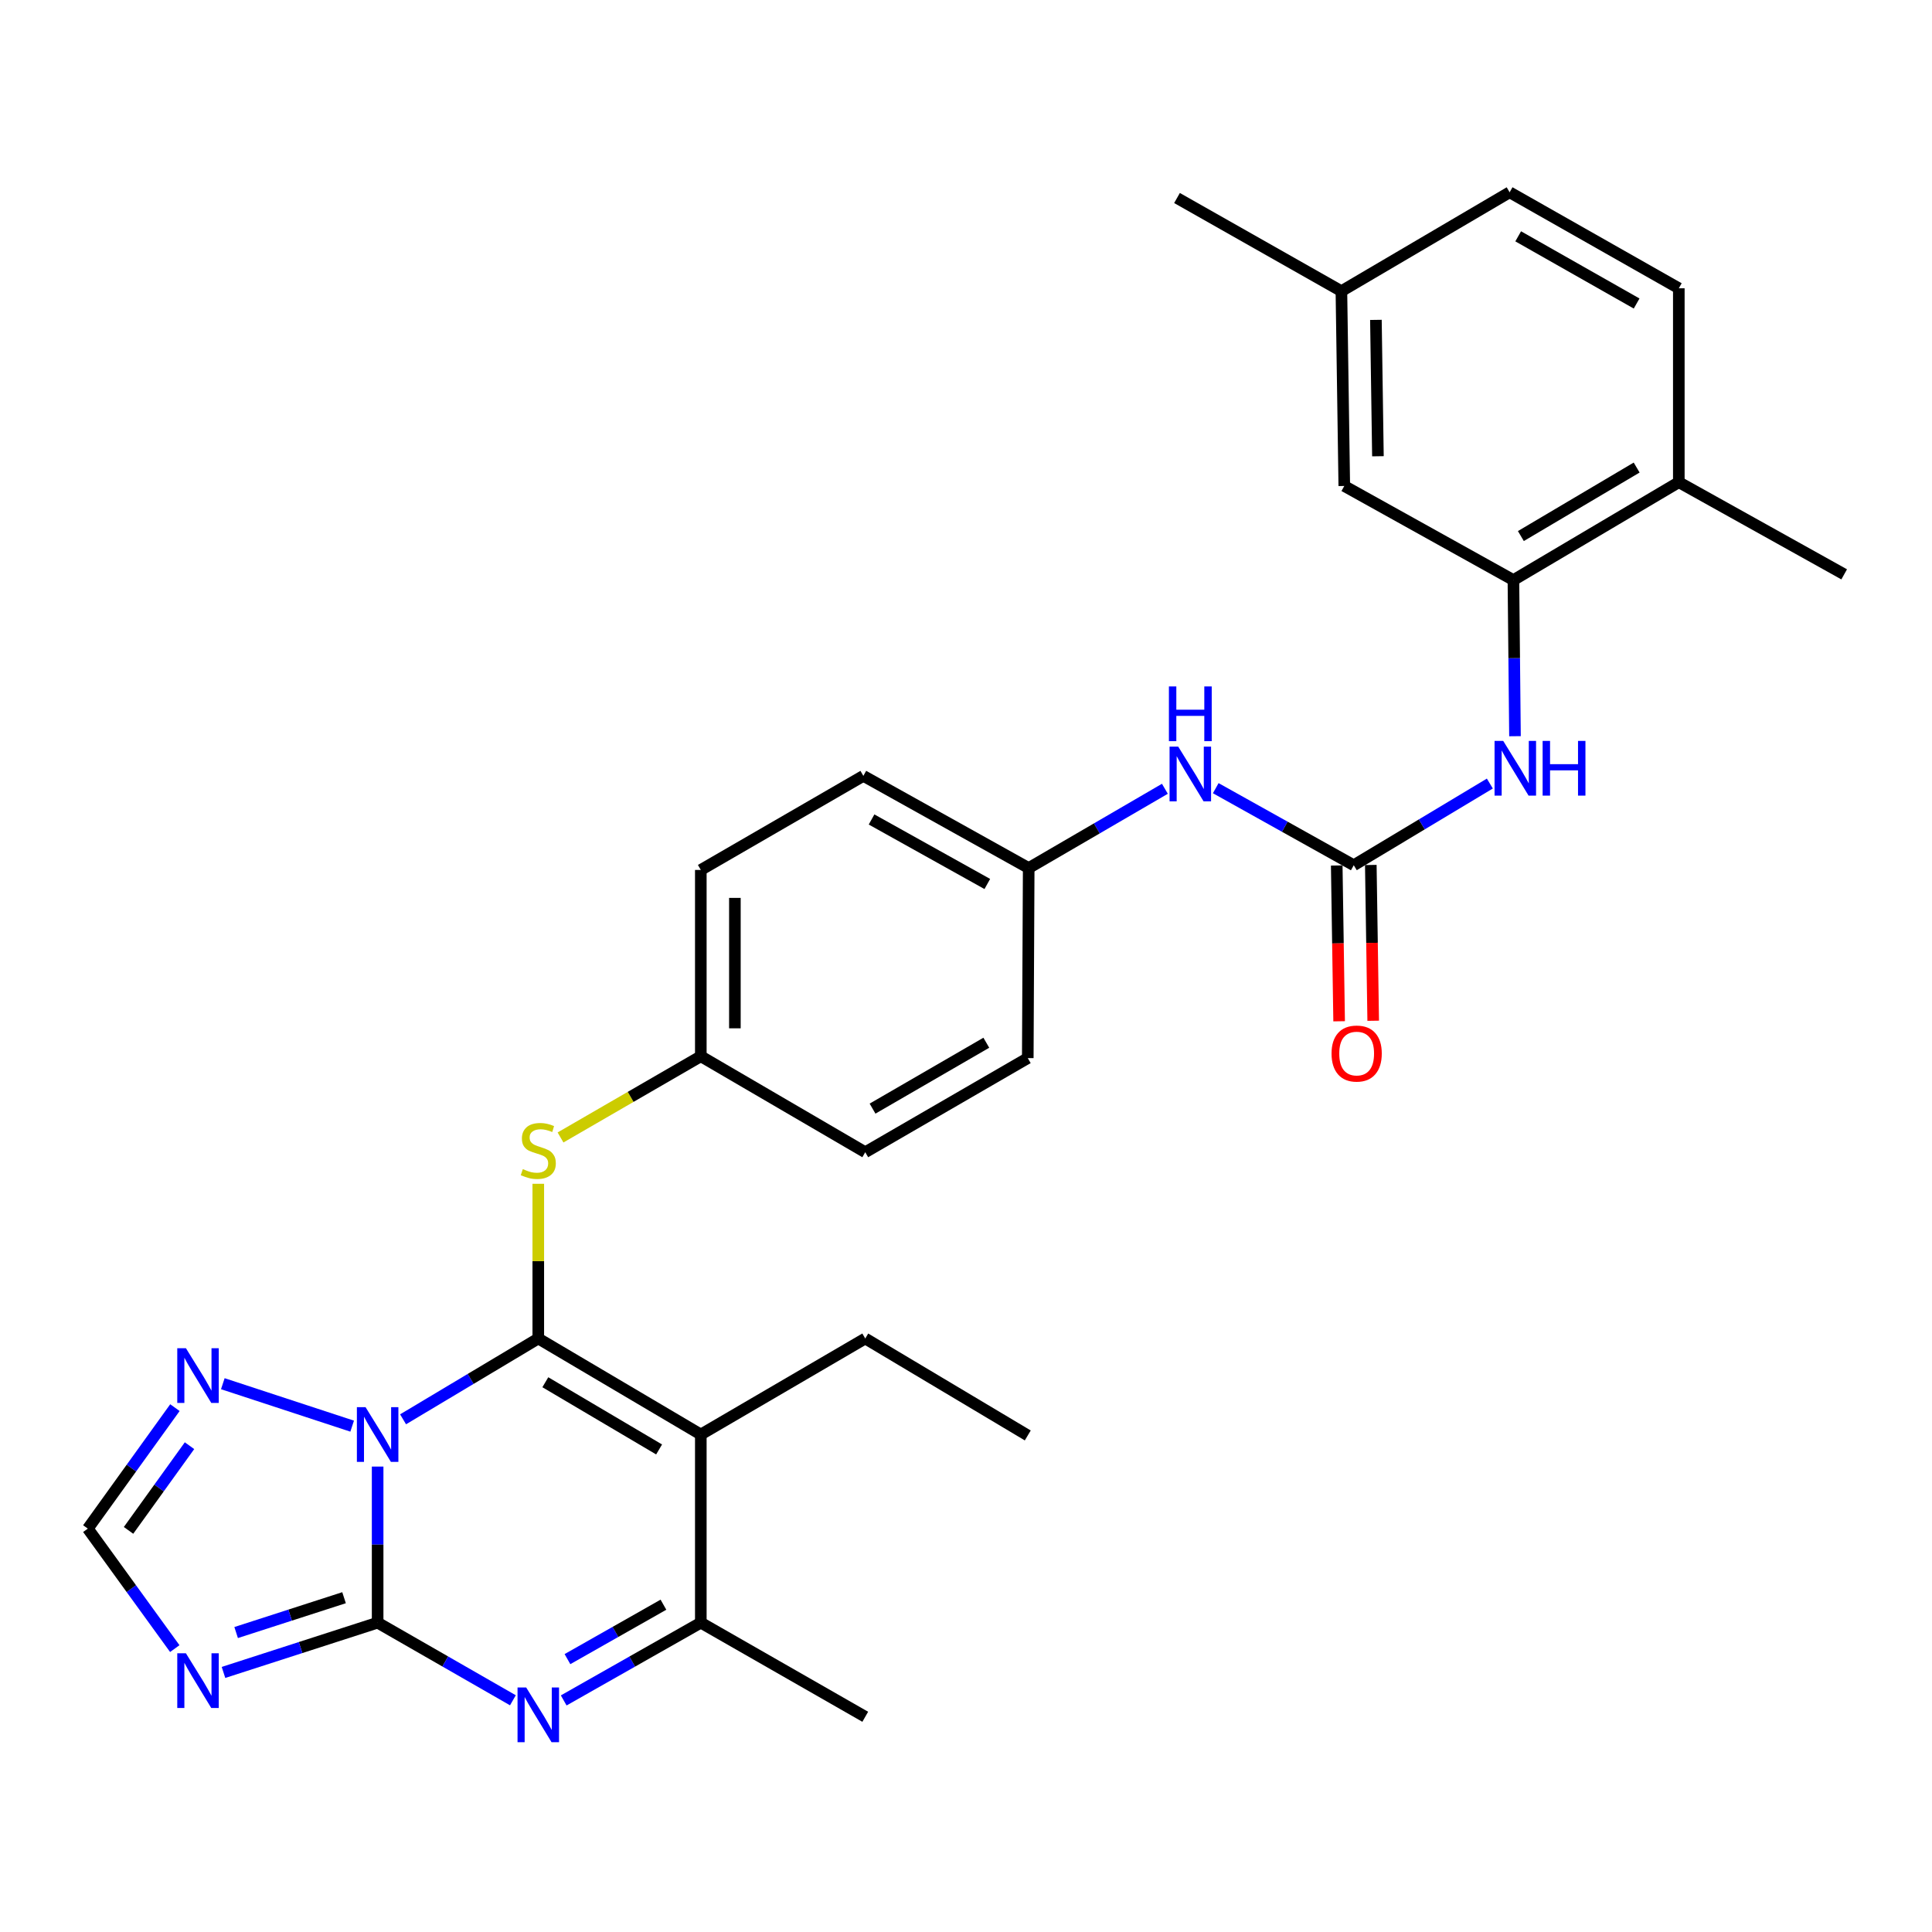 <?xml version='1.0' encoding='iso-8859-1'?>
<svg version='1.1' baseProfile='full'
              xmlns='http://www.w3.org/2000/svg'
                      xmlns:rdkit='http://www.rdkit.org/xml'
                      xmlns:xlink='http://www.w3.org/1999/xlink'
                  xml:space='preserve'
width='1000px' height='1000px' viewBox='0 0 1000 1000'>
<!-- END OF HEADER -->
<rect style='opacity:1.0;fill:#FFFFFF;stroke:none' width='1000' height='1000' x='0' y='0'> </rect>
<path class='bond-0' d='M 208.626,734.635 L 243.621,713.718' style='fill:none;fill-rule:evenodd;stroke:#0000FF;stroke-width:6px;stroke-linecap:butt;stroke-linejoin:miter;stroke-opacity:1' />
<path class='bond-0' d='M 243.621,713.718 L 278.616,692.802' style='fill:none;fill-rule:evenodd;stroke:#000000;stroke-width:6px;stroke-linecap:butt;stroke-linejoin:miter;stroke-opacity:1' />
<path class='bond-1' d='M 195.464,759.096 L 195.464,799.494' style='fill:none;fill-rule:evenodd;stroke:#0000FF;stroke-width:6px;stroke-linecap:butt;stroke-linejoin:miter;stroke-opacity:1' />
<path class='bond-1' d='M 195.464,799.494 L 195.464,839.891' style='fill:none;fill-rule:evenodd;stroke:#000000;stroke-width:6px;stroke-linecap:butt;stroke-linejoin:miter;stroke-opacity:1' />
<path class='bond-6' d='M 182.278,738.174 L 115.332,716.202' style='fill:none;fill-rule:evenodd;stroke:#0000FF;stroke-width:6px;stroke-linecap:butt;stroke-linejoin:miter;stroke-opacity:1' />
<path class='bond-2' d='M 278.616,692.802 L 362.739,742.501' style='fill:none;fill-rule:evenodd;stroke:#000000;stroke-width:6px;stroke-linecap:butt;stroke-linejoin:miter;stroke-opacity:1' />
<path class='bond-2' d='M 282.263,715.443 L 341.149,750.232' style='fill:none;fill-rule:evenodd;stroke:#000000;stroke-width:6px;stroke-linecap:butt;stroke-linejoin:miter;stroke-opacity:1' />
<path class='bond-8' d='M 278.616,692.802 L 278.616,652.764' style='fill:none;fill-rule:evenodd;stroke:#000000;stroke-width:6px;stroke-linecap:butt;stroke-linejoin:miter;stroke-opacity:1' />
<path class='bond-8' d='M 278.616,652.764 L 278.616,612.727' style='fill:none;fill-rule:evenodd;stroke:#CCCC00;stroke-width:6px;stroke-linecap:butt;stroke-linejoin:miter;stroke-opacity:1' />
<path class='bond-3' d='M 195.464,839.891 L 230.472,859.978' style='fill:none;fill-rule:evenodd;stroke:#000000;stroke-width:6px;stroke-linecap:butt;stroke-linejoin:miter;stroke-opacity:1' />
<path class='bond-3' d='M 230.472,859.978 L 265.48,880.064' style='fill:none;fill-rule:evenodd;stroke:#0000FF;stroke-width:6px;stroke-linecap:butt;stroke-linejoin:miter;stroke-opacity:1' />
<path class='bond-4' d='M 195.464,839.891 L 155.57,852.77' style='fill:none;fill-rule:evenodd;stroke:#000000;stroke-width:6px;stroke-linecap:butt;stroke-linejoin:miter;stroke-opacity:1' />
<path class='bond-4' d='M 155.57,852.77 L 115.676,865.649' style='fill:none;fill-rule:evenodd;stroke:#0000FF;stroke-width:6px;stroke-linecap:butt;stroke-linejoin:miter;stroke-opacity:1' />
<path class='bond-4' d='M 178.077,826.97 L 150.151,835.986' style='fill:none;fill-rule:evenodd;stroke:#000000;stroke-width:6px;stroke-linecap:butt;stroke-linejoin:miter;stroke-opacity:1' />
<path class='bond-4' d='M 150.151,835.986 L 122.225,845.001' style='fill:none;fill-rule:evenodd;stroke:#0000FF;stroke-width:6px;stroke-linecap:butt;stroke-linejoin:miter;stroke-opacity:1' />
<path class='bond-19' d='M 362.739,742.501 L 447.851,692.802' style='fill:none;fill-rule:evenodd;stroke:#000000;stroke-width:6px;stroke-linecap:butt;stroke-linejoin:miter;stroke-opacity:1' />
<path class='bond-31' d='M 362.739,742.501 L 362.739,839.891' style='fill:none;fill-rule:evenodd;stroke:#000000;stroke-width:6px;stroke-linecap:butt;stroke-linejoin:miter;stroke-opacity:1' />
<path class='bond-5' d='M 291.774,880.139 L 327.256,860.015' style='fill:none;fill-rule:evenodd;stroke:#0000FF;stroke-width:6px;stroke-linecap:butt;stroke-linejoin:miter;stroke-opacity:1' />
<path class='bond-5' d='M 327.256,860.015 L 362.739,839.891' style='fill:none;fill-rule:evenodd;stroke:#000000;stroke-width:6px;stroke-linecap:butt;stroke-linejoin:miter;stroke-opacity:1' />
<path class='bond-5' d='M 293.718,858.76 L 318.555,844.673' style='fill:none;fill-rule:evenodd;stroke:#0000FF;stroke-width:6px;stroke-linecap:butt;stroke-linejoin:miter;stroke-opacity:1' />
<path class='bond-5' d='M 318.555,844.673 L 343.393,830.587' style='fill:none;fill-rule:evenodd;stroke:#000000;stroke-width:6px;stroke-linecap:butt;stroke-linejoin:miter;stroke-opacity:1' />
<path class='bond-30' d='M 90.469,853.315 L 67.962,822.263' style='fill:none;fill-rule:evenodd;stroke:#0000FF;stroke-width:6px;stroke-linecap:butt;stroke-linejoin:miter;stroke-opacity:1' />
<path class='bond-30' d='M 67.962,822.263 L 45.455,791.211' style='fill:none;fill-rule:evenodd;stroke:#000000;stroke-width:6px;stroke-linecap:butt;stroke-linejoin:miter;stroke-opacity:1' />
<path class='bond-26' d='M 362.739,839.891 L 447.851,888.601' style='fill:none;fill-rule:evenodd;stroke:#000000;stroke-width:6px;stroke-linecap:butt;stroke-linejoin:miter;stroke-opacity:1' />
<path class='bond-9' d='M 90.541,728.589 L 67.998,759.9' style='fill:none;fill-rule:evenodd;stroke:#0000FF;stroke-width:6px;stroke-linecap:butt;stroke-linejoin:miter;stroke-opacity:1' />
<path class='bond-9' d='M 67.998,759.9 L 45.455,791.211' style='fill:none;fill-rule:evenodd;stroke:#000000;stroke-width:6px;stroke-linecap:butt;stroke-linejoin:miter;stroke-opacity:1' />
<path class='bond-9' d='M 98.092,748.288 L 82.312,770.205' style='fill:none;fill-rule:evenodd;stroke:#0000FF;stroke-width:6px;stroke-linecap:butt;stroke-linejoin:miter;stroke-opacity:1' />
<path class='bond-9' d='M 82.312,770.205 L 66.531,792.123' style='fill:none;fill-rule:evenodd;stroke:#000000;stroke-width:6px;stroke-linecap:butt;stroke-linejoin:miter;stroke-opacity:1' />
<path class='bond-7' d='M 700.708,447.843 L 664.988,427.902' style='fill:none;fill-rule:evenodd;stroke:#000000;stroke-width:6px;stroke-linecap:butt;stroke-linejoin:miter;stroke-opacity:1' />
<path class='bond-7' d='M 664.988,427.902 L 629.268,407.96' style='fill:none;fill-rule:evenodd;stroke:#0000FF;stroke-width:6px;stroke-linecap:butt;stroke-linejoin:miter;stroke-opacity:1' />
<path class='bond-10' d='M 700.708,447.843 L 735.926,426.703' style='fill:none;fill-rule:evenodd;stroke:#000000;stroke-width:6px;stroke-linecap:butt;stroke-linejoin:miter;stroke-opacity:1' />
<path class='bond-10' d='M 735.926,426.703 L 771.143,405.563' style='fill:none;fill-rule:evenodd;stroke:#0000FF;stroke-width:6px;stroke-linecap:butt;stroke-linejoin:miter;stroke-opacity:1' />
<path class='bond-13' d='M 691.89,447.978 L 692.511,488.296' style='fill:none;fill-rule:evenodd;stroke:#000000;stroke-width:6px;stroke-linecap:butt;stroke-linejoin:miter;stroke-opacity:1' />
<path class='bond-13' d='M 692.511,488.296 L 693.132,528.613' style='fill:none;fill-rule:evenodd;stroke:#FF0000;stroke-width:6px;stroke-linecap:butt;stroke-linejoin:miter;stroke-opacity:1' />
<path class='bond-13' d='M 709.526,447.707 L 710.147,488.024' style='fill:none;fill-rule:evenodd;stroke:#000000;stroke-width:6px;stroke-linecap:butt;stroke-linejoin:miter;stroke-opacity:1' />
<path class='bond-13' d='M 710.147,488.024 L 710.767,528.342' style='fill:none;fill-rule:evenodd;stroke:#FF0000;stroke-width:6px;stroke-linecap:butt;stroke-linejoin:miter;stroke-opacity:1' />
<path class='bond-16' d='M 290.126,588.75 L 326.433,567.736' style='fill:none;fill-rule:evenodd;stroke:#CCCC00;stroke-width:6px;stroke-linecap:butt;stroke-linejoin:miter;stroke-opacity:1' />
<path class='bond-16' d='M 326.433,567.736 L 362.739,546.722' style='fill:none;fill-rule:evenodd;stroke:#000000;stroke-width:6px;stroke-linecap:butt;stroke-linejoin:miter;stroke-opacity:1' />
<path class='bond-11' d='M 784.154,381.058 L 783.748,340.651' style='fill:none;fill-rule:evenodd;stroke:#0000FF;stroke-width:6px;stroke-linecap:butt;stroke-linejoin:miter;stroke-opacity:1' />
<path class='bond-11' d='M 783.748,340.651 L 783.341,300.244' style='fill:none;fill-rule:evenodd;stroke:#000000;stroke-width:6px;stroke-linecap:butt;stroke-linejoin:miter;stroke-opacity:1' />
<path class='bond-14' d='M 783.341,300.244 L 868.953,249.584' style='fill:none;fill-rule:evenodd;stroke:#000000;stroke-width:6px;stroke-linecap:butt;stroke-linejoin:miter;stroke-opacity:1' />
<path class='bond-14' d='M 787.201,277.465 L 847.129,242.004' style='fill:none;fill-rule:evenodd;stroke:#000000;stroke-width:6px;stroke-linecap:butt;stroke-linejoin:miter;stroke-opacity:1' />
<path class='bond-15' d='M 783.341,300.244 L 695.799,251.544' style='fill:none;fill-rule:evenodd;stroke:#000000;stroke-width:6px;stroke-linecap:butt;stroke-linejoin:miter;stroke-opacity:1' />
<path class='bond-12' d='M 602.946,408.272 L 567.7,428.787' style='fill:none;fill-rule:evenodd;stroke:#0000FF;stroke-width:6px;stroke-linecap:butt;stroke-linejoin:miter;stroke-opacity:1' />
<path class='bond-12' d='M 567.7,428.787 L 532.454,449.303' style='fill:none;fill-rule:evenodd;stroke:#000000;stroke-width:6px;stroke-linecap:butt;stroke-linejoin:miter;stroke-opacity:1' />
<path class='bond-17' d='M 868.953,249.584 L 868.953,149.215' style='fill:none;fill-rule:evenodd;stroke:#000000;stroke-width:6px;stroke-linecap:butt;stroke-linejoin:miter;stroke-opacity:1' />
<path class='bond-27' d='M 868.953,249.584 L 954.545,297.284' style='fill:none;fill-rule:evenodd;stroke:#000000;stroke-width:6px;stroke-linecap:butt;stroke-linejoin:miter;stroke-opacity:1' />
<path class='bond-20' d='M 695.799,251.544 L 694.31,150.705' style='fill:none;fill-rule:evenodd;stroke:#000000;stroke-width:6px;stroke-linecap:butt;stroke-linejoin:miter;stroke-opacity:1' />
<path class='bond-20' d='M 713.212,236.157 L 712.169,165.57' style='fill:none;fill-rule:evenodd;stroke:#000000;stroke-width:6px;stroke-linecap:butt;stroke-linejoin:miter;stroke-opacity:1' />
<path class='bond-22' d='M 362.739,546.722 L 362.739,450.282' style='fill:none;fill-rule:evenodd;stroke:#000000;stroke-width:6px;stroke-linecap:butt;stroke-linejoin:miter;stroke-opacity:1' />
<path class='bond-22' d='M 380.377,532.256 L 380.377,464.748' style='fill:none;fill-rule:evenodd;stroke:#000000;stroke-width:6px;stroke-linecap:butt;stroke-linejoin:miter;stroke-opacity:1' />
<path class='bond-23' d='M 362.739,546.722 L 447.851,596.392' style='fill:none;fill-rule:evenodd;stroke:#000000;stroke-width:6px;stroke-linecap:butt;stroke-linejoin:miter;stroke-opacity:1' />
<path class='bond-33' d='M 868.953,149.215 L 781.382,99.526' style='fill:none;fill-rule:evenodd;stroke:#000000;stroke-width:6px;stroke-linecap:butt;stroke-linejoin:miter;stroke-opacity:1' />
<path class='bond-33' d='M 847.113,157.102 L 785.813,122.319' style='fill:none;fill-rule:evenodd;stroke:#000000;stroke-width:6px;stroke-linecap:butt;stroke-linejoin:miter;stroke-opacity:1' />
<path class='bond-18' d='M 532.454,449.303 L 531.973,547.672' style='fill:none;fill-rule:evenodd;stroke:#000000;stroke-width:6px;stroke-linecap:butt;stroke-linejoin:miter;stroke-opacity:1' />
<path class='bond-32' d='M 532.454,449.303 L 446.871,401.592' style='fill:none;fill-rule:evenodd;stroke:#000000;stroke-width:6px;stroke-linecap:butt;stroke-linejoin:miter;stroke-opacity:1' />
<path class='bond-32' d='M 511.028,457.552 L 451.12,424.155' style='fill:none;fill-rule:evenodd;stroke:#000000;stroke-width:6px;stroke-linecap:butt;stroke-linejoin:miter;stroke-opacity:1' />
<path class='bond-29' d='M 447.851,692.802 L 531.973,742.982' style='fill:none;fill-rule:evenodd;stroke:#000000;stroke-width:6px;stroke-linecap:butt;stroke-linejoin:miter;stroke-opacity:1' />
<path class='bond-21' d='M 694.31,150.705 L 781.382,99.526' style='fill:none;fill-rule:evenodd;stroke:#000000;stroke-width:6px;stroke-linecap:butt;stroke-linejoin:miter;stroke-opacity:1' />
<path class='bond-28' d='M 694.31,150.705 L 609.217,102.485' style='fill:none;fill-rule:evenodd;stroke:#000000;stroke-width:6px;stroke-linecap:butt;stroke-linejoin:miter;stroke-opacity:1' />
<path class='bond-25' d='M 362.739,450.282 L 446.871,401.592' style='fill:none;fill-rule:evenodd;stroke:#000000;stroke-width:6px;stroke-linecap:butt;stroke-linejoin:miter;stroke-opacity:1' />
<path class='bond-24' d='M 447.851,596.392 L 531.973,547.672' style='fill:none;fill-rule:evenodd;stroke:#000000;stroke-width:6px;stroke-linecap:butt;stroke-linejoin:miter;stroke-opacity:1' />
<path class='bond-24' d='M 451.63,573.821 L 510.516,539.718' style='fill:none;fill-rule:evenodd;stroke:#000000;stroke-width:6px;stroke-linecap:butt;stroke-linejoin:miter;stroke-opacity:1' />
<path  class='atom-0' d='M 189.204 728.341
L 198.484 743.341
Q 199.404 744.821, 200.884 747.501
Q 202.364 750.181, 202.444 750.341
L 202.444 728.341
L 206.204 728.341
L 206.204 756.661
L 202.324 756.661
L 192.364 740.261
Q 191.204 738.341, 189.964 736.141
Q 188.764 733.941, 188.404 733.261
L 188.404 756.661
L 184.724 756.661
L 184.724 728.341
L 189.204 728.341
' fill='#0000FF'/>
<path  class='atom-4' d='M 272.356 873.442
L 281.636 888.442
Q 282.556 889.922, 284.036 892.602
Q 285.516 895.282, 285.596 895.442
L 285.596 873.442
L 289.356 873.442
L 289.356 901.762
L 285.476 901.762
L 275.516 885.362
Q 274.356 883.442, 273.116 881.242
Q 271.916 879.042, 271.556 878.362
L 271.556 901.762
L 267.876 901.762
L 267.876 873.442
L 272.356 873.442
' fill='#0000FF'/>
<path  class='atom-5' d='M 96.233 855.745
L 105.513 870.745
Q 106.433 872.225, 107.913 874.905
Q 109.393 877.585, 109.473 877.745
L 109.473 855.745
L 113.233 855.745
L 113.233 884.065
L 109.353 884.065
L 99.393 867.665
Q 98.233 865.745, 96.993 863.545
Q 95.793 861.345, 95.433 860.665
L 95.433 884.065
L 91.753 884.065
L 91.753 855.745
L 96.233 855.745
' fill='#0000FF'/>
<path  class='atom-7' d='M 96.233 697.828
L 105.513 712.828
Q 106.433 714.308, 107.913 716.988
Q 109.393 719.668, 109.473 719.828
L 109.473 697.828
L 113.233 697.828
L 113.233 726.148
L 109.353 726.148
L 99.393 709.748
Q 98.233 707.828, 96.993 705.628
Q 95.793 703.428, 95.433 702.748
L 95.433 726.148
L 91.753 726.148
L 91.753 697.828
L 96.233 697.828
' fill='#0000FF'/>
<path  class='atom-9' d='M 270.616 605.132
Q 270.936 605.252, 272.256 605.812
Q 273.576 606.372, 275.016 606.732
Q 276.496 607.052, 277.936 607.052
Q 280.616 607.052, 282.176 605.772
Q 283.736 604.452, 283.736 602.172
Q 283.736 600.612, 282.936 599.652
Q 282.176 598.692, 280.976 598.172
Q 279.776 597.652, 277.776 597.052
Q 275.256 596.292, 273.736 595.572
Q 272.256 594.852, 271.176 593.332
Q 270.136 591.812, 270.136 589.252
Q 270.136 585.692, 272.536 583.492
Q 274.976 581.292, 279.776 581.292
Q 283.056 581.292, 286.776 582.852
L 285.856 585.932
Q 282.456 584.532, 279.896 584.532
Q 277.136 584.532, 275.616 585.692
Q 274.096 586.812, 274.136 588.772
Q 274.136 590.292, 274.896 591.212
Q 275.696 592.132, 276.816 592.652
Q 277.976 593.172, 279.896 593.772
Q 282.456 594.572, 283.976 595.372
Q 285.496 596.172, 286.576 597.812
Q 287.696 599.412, 287.696 602.172
Q 287.696 606.092, 285.056 608.212
Q 282.456 610.292, 278.096 610.292
Q 275.576 610.292, 273.656 609.732
Q 271.776 609.212, 269.536 608.292
L 270.616 605.132
' fill='#CCCC00'/>
<path  class='atom-11' d='M 778.061 383.493
L 787.341 398.493
Q 788.261 399.973, 789.741 402.653
Q 791.221 405.333, 791.301 405.493
L 791.301 383.493
L 795.061 383.493
L 795.061 411.813
L 791.181 411.813
L 781.221 395.413
Q 780.061 393.493, 778.821 391.293
Q 777.621 389.093, 777.261 388.413
L 777.261 411.813
L 773.581 411.813
L 773.581 383.493
L 778.061 383.493
' fill='#0000FF'/>
<path  class='atom-11' d='M 798.461 383.493
L 802.301 383.493
L 802.301 395.533
L 816.781 395.533
L 816.781 383.493
L 820.621 383.493
L 820.621 411.813
L 816.781 411.813
L 816.781 398.733
L 802.301 398.733
L 802.301 411.813
L 798.461 411.813
L 798.461 383.493
' fill='#0000FF'/>
<path  class='atom-13' d='M 609.846 386.452
L 619.126 401.452
Q 620.046 402.932, 621.526 405.612
Q 623.006 408.292, 623.086 408.452
L 623.086 386.452
L 626.846 386.452
L 626.846 414.772
L 622.966 414.772
L 613.006 398.372
Q 611.846 396.452, 610.606 394.252
Q 609.406 392.052, 609.046 391.372
L 609.046 414.772
L 605.366 414.772
L 605.366 386.452
L 609.846 386.452
' fill='#0000FF'/>
<path  class='atom-13' d='M 605.026 355.3
L 608.866 355.3
L 608.866 367.34
L 623.346 367.34
L 623.346 355.3
L 627.186 355.3
L 627.186 383.62
L 623.346 383.62
L 623.346 370.54
L 608.866 370.54
L 608.866 383.62
L 605.026 383.62
L 605.026 355.3
' fill='#0000FF'/>
<path  class='atom-14' d='M 689.207 545.313
Q 689.207 538.513, 692.567 534.713
Q 695.927 530.913, 702.207 530.913
Q 708.487 530.913, 711.847 534.713
Q 715.207 538.513, 715.207 545.313
Q 715.207 552.193, 711.807 556.113
Q 708.407 559.993, 702.207 559.993
Q 695.967 559.993, 692.567 556.113
Q 689.207 552.233, 689.207 545.313
M 702.207 556.793
Q 706.527 556.793, 708.847 553.913
Q 711.207 550.993, 711.207 545.313
Q 711.207 539.753, 708.847 536.953
Q 706.527 534.113, 702.207 534.113
Q 697.887 534.113, 695.527 536.913
Q 693.207 539.713, 693.207 545.313
Q 693.207 551.033, 695.527 553.913
Q 697.887 556.793, 702.207 556.793
' fill='#FF0000'/>
</svg>
